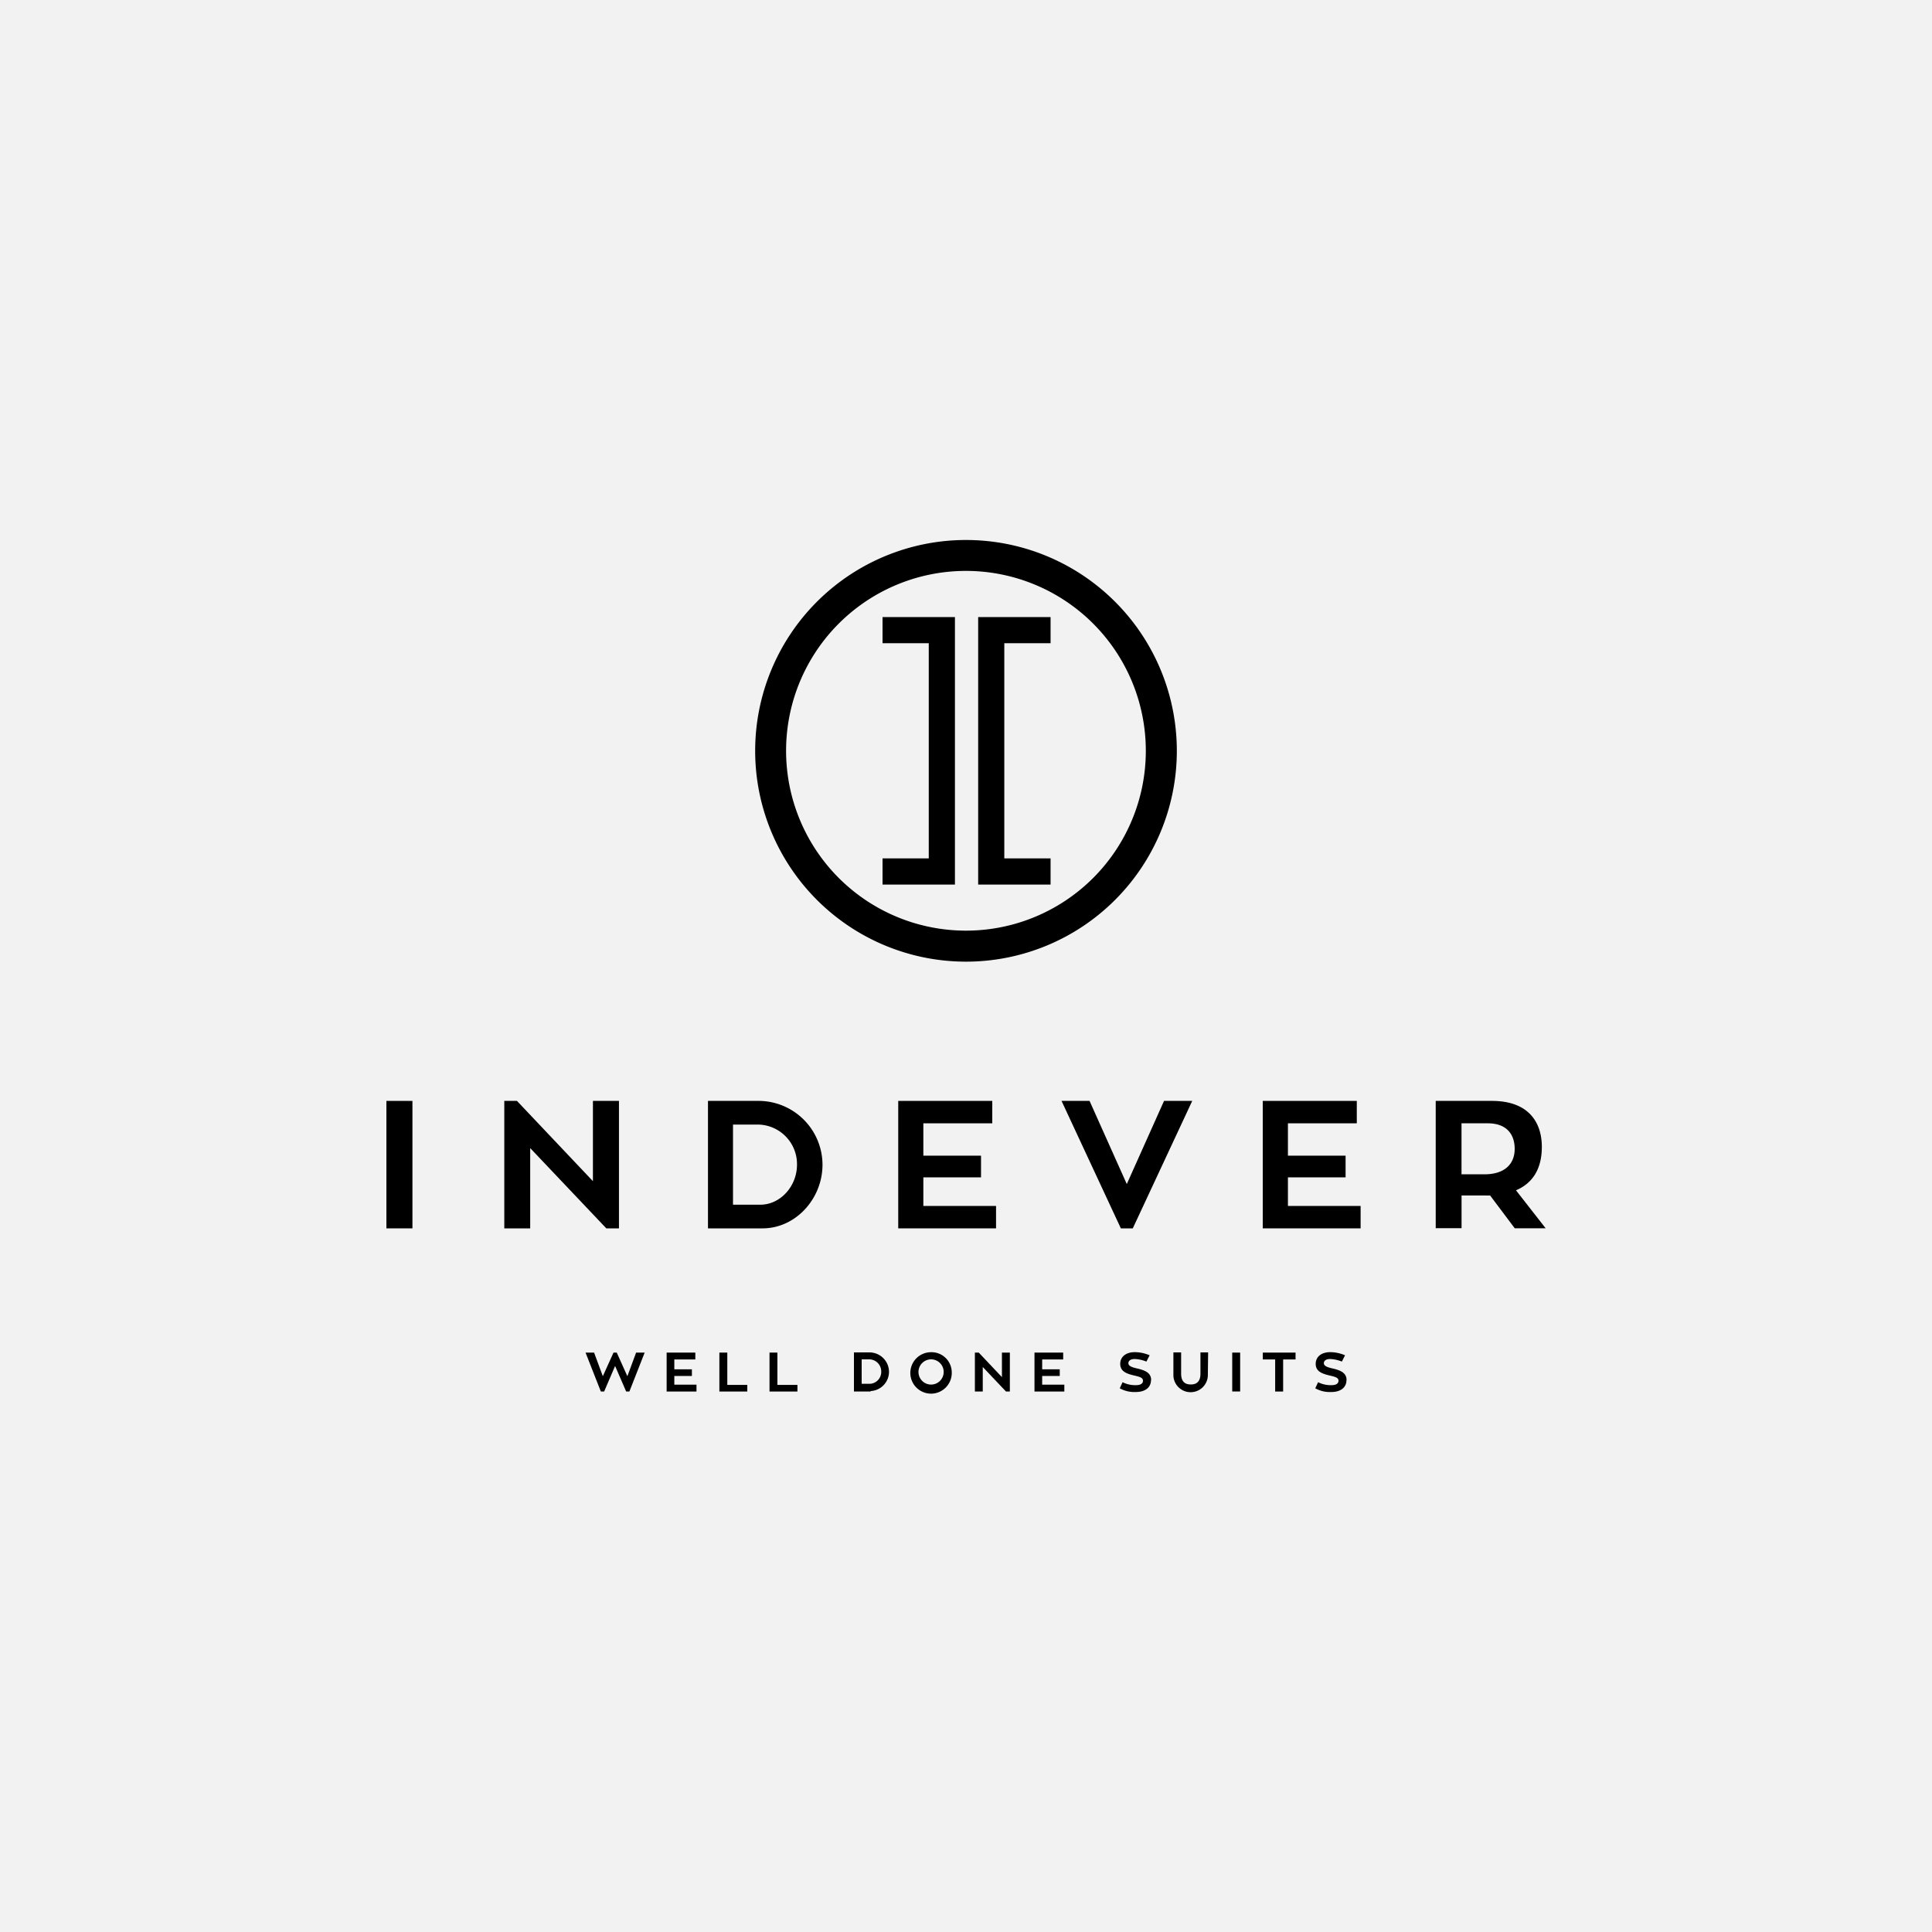 <svg xmlns="http://www.w3.org/2000/svg" viewBox="0 0 400 400"><defs><style>.cls-1{fill:#f2f2f2;}</style></defs><title>logo_black</title><g id="Слой_2" data-name="Слой 2"><g id="Имиджи"><rect class="cls-1" width="400" height="400"/><path d="M200,192.68a37.24,37.24,0,1,1,37.23-37.23A37.23,37.23,0,0,1,200,192.68m0-80.88a43.65,43.65,0,1,0,43.65,43.65A43.65,43.65,0,0,0,200,111.8Z"/><polygon points="182.72 127.76 182.72 133.17 192.29 133.17 192.29 177.72 182.72 177.72 182.72 183.14 190.31 183.14 197.71 183.14 197.71 175.75 197.71 135.15 197.71 127.76 190.31 127.76 182.72 127.76"/><polygon points="217.51 127.76 217.51 133.17 207.93 133.17 207.93 177.72 217.51 177.72 217.51 183.14 209.91 183.14 202.52 183.14 202.52 175.75 202.52 135.15 202.52 127.76 209.91 127.76 217.51 127.76"/><polygon points="130.31 288.1 129.64 288.1 127.35 282.81 125.08 288.1 124.4 288.1 121.23 280.04 123 280.04 124.81 284.93 127.02 280.04 127.69 280.04 129.89 284.93 131.7 280.04 133.47 280.04 130.31 288.1"/><polygon points="144.2 286.68 144.2 288.1 138.02 288.1 138.02 280.04 143.96 280.04 143.96 281.46 139.61 281.46 139.61 283.5 143.25 283.5 143.25 284.88 139.61 284.88 139.61 286.68 144.2 286.68"/><polygon points="154.72 286.73 154.72 288.1 148.94 288.1 148.94 280.04 150.58 280.04 150.58 286.73 154.72 286.73"/><polygon points="165.1 286.73 165.1 288.1 159.32 288.1 159.32 280.04 160.95 280.04 160.95 286.73 165.1 286.73"/><path d="M180.25,288.1H176.8V280H180a4.05,4.05,0,0,1,4.06,4,4,4,0,0,1-3.79,4m-.14-1.5a2.46,2.46,0,0,0,2.32-2.52,2.5,2.5,0,0,0-2.45-2.54h-1.6v5.06Z"/><path d="M197.05,284.08a4.29,4.29,0,1,1-4.28-4.12,4.19,4.19,0,0,1,4.28,4.12m-1.67,0a2.61,2.61,0,1,0-2.61,2.58A2.61,2.61,0,0,0,195.38,284.08Z"/><polygon points="209.08 280.04 209.08 288.1 208.28 288.1 203.47 283.02 203.47 288.1 201.84 288.1 201.84 280.04 202.64 280.04 207.44 285.12 207.44 280.04 209.08 280.04"/><polygon points="220.36 286.68 220.36 288.1 214.18 288.1 214.18 280.04 220.12 280.04 220.12 281.46 215.77 281.46 215.77 283.5 219.41 283.5 219.41 284.88 215.77 284.88 215.77 286.68 220.36 286.68"/><path d="M238.3,285.73c0,1.56-1.25,2.47-3.12,2.47a6.24,6.24,0,0,1-3.35-.77l.59-1.26a5.78,5.78,0,0,0,2.81.61c.88,0,1.41-.32,1.41-.91s-.54-.79-1.71-1.06c-1.66-.38-3-.85-3-2.44,0-1.41,1.13-2.42,3-2.42a7.92,7.92,0,0,1,3.09.65l-.67,1.3a7.18,7.18,0,0,0-2.45-.53c-.82,0-1.28.36-1.28.87s.57.81,1.78,1.08c1.74.39,2.93.94,2.93,2.41"/><path d="M250.07,284.86a3.57,3.57,0,0,1-7.13,0V280h1.6v4.4c0,1.52.68,2.24,2,2.24s2-.73,2-2.24V280h1.59Z"/><rect x="255.12" y="280.04" width="1.64" height="8.05"/><polygon points="268.23 281.46 265.66 281.46 265.66 288.1 264.01 288.1 264.01 281.46 261.45 281.46 261.45 280.04 268.23 280.04 268.23 281.46"/><path d="M278.77,285.73c0,1.56-1.24,2.47-3.12,2.47a6.2,6.2,0,0,1-3.34-.77l.59-1.26a5.76,5.76,0,0,0,2.81.61c.88,0,1.41-.32,1.41-.91s-.54-.79-1.72-1.06c-1.65-.38-3-.85-3-2.44,0-1.41,1.13-2.42,3-2.42a7.82,7.82,0,0,1,3.08.65l-.66,1.3a7.23,7.23,0,0,0-2.46-.53c-.82,0-1.27.36-1.27.87s.57.81,1.78,1.08c1.73.39,2.92.94,2.92,2.41"/><rect x="80" y="227.93" width="5.39" height="26.39"/><polygon points="128.15 227.93 128.15 254.32 125.53 254.32 109.77 237.7 109.77 254.32 104.41 254.32 104.41 227.93 107.03 227.93 122.76 244.55 122.76 227.93 128.15 227.93"/><path d="M157.89,254.32H146.58V227.93H157a13.25,13.25,0,0,1,13.29,13.21c0,7-5.51,13.18-12.43,13.18m-.45-4.9c4.19,0,7.6-3.86,7.6-8.28a8.19,8.19,0,0,0-8-8.31h-5.25v16.59Z"/><polygon points="206.22 249.68 206.22 254.32 185.97 254.32 185.97 227.93 205.44 227.93 205.44 232.57 191.17 232.57 191.17 239.27 203.11 239.27 203.11 243.76 191.17 243.76 191.17 249.68 206.22 249.68"/><polygon points="241 227.93 246.84 227.93 234.53 254.32 232.06 254.32 219.78 227.93 225.58 227.93 233.29 245.15 241 227.93"/><polygon points="281.7 249.68 281.7 254.32 261.44 254.32 261.44 227.93 280.91 227.93 280.91 232.57 266.65 232.57 266.65 239.27 278.59 239.27 278.59 243.76 266.65 243.76 266.65 249.68 281.7 249.68"/><path d="M308.51,247.51a8.28,8.28,0,0,1-1,0h-4.91v6.77h-5.35V227.93h11.64c7.71,0,10.33,4.57,10.33,9.51,0,4.53-1.87,7.52-5.35,9l6.14,7.86h-6.4Zm-5.92-4.38h4.72c4.27,0,6.29-2.17,6.29-5.28,0-2.73-1.42-5.28-5.58-5.28h-5.43Z"/></g></g></svg>